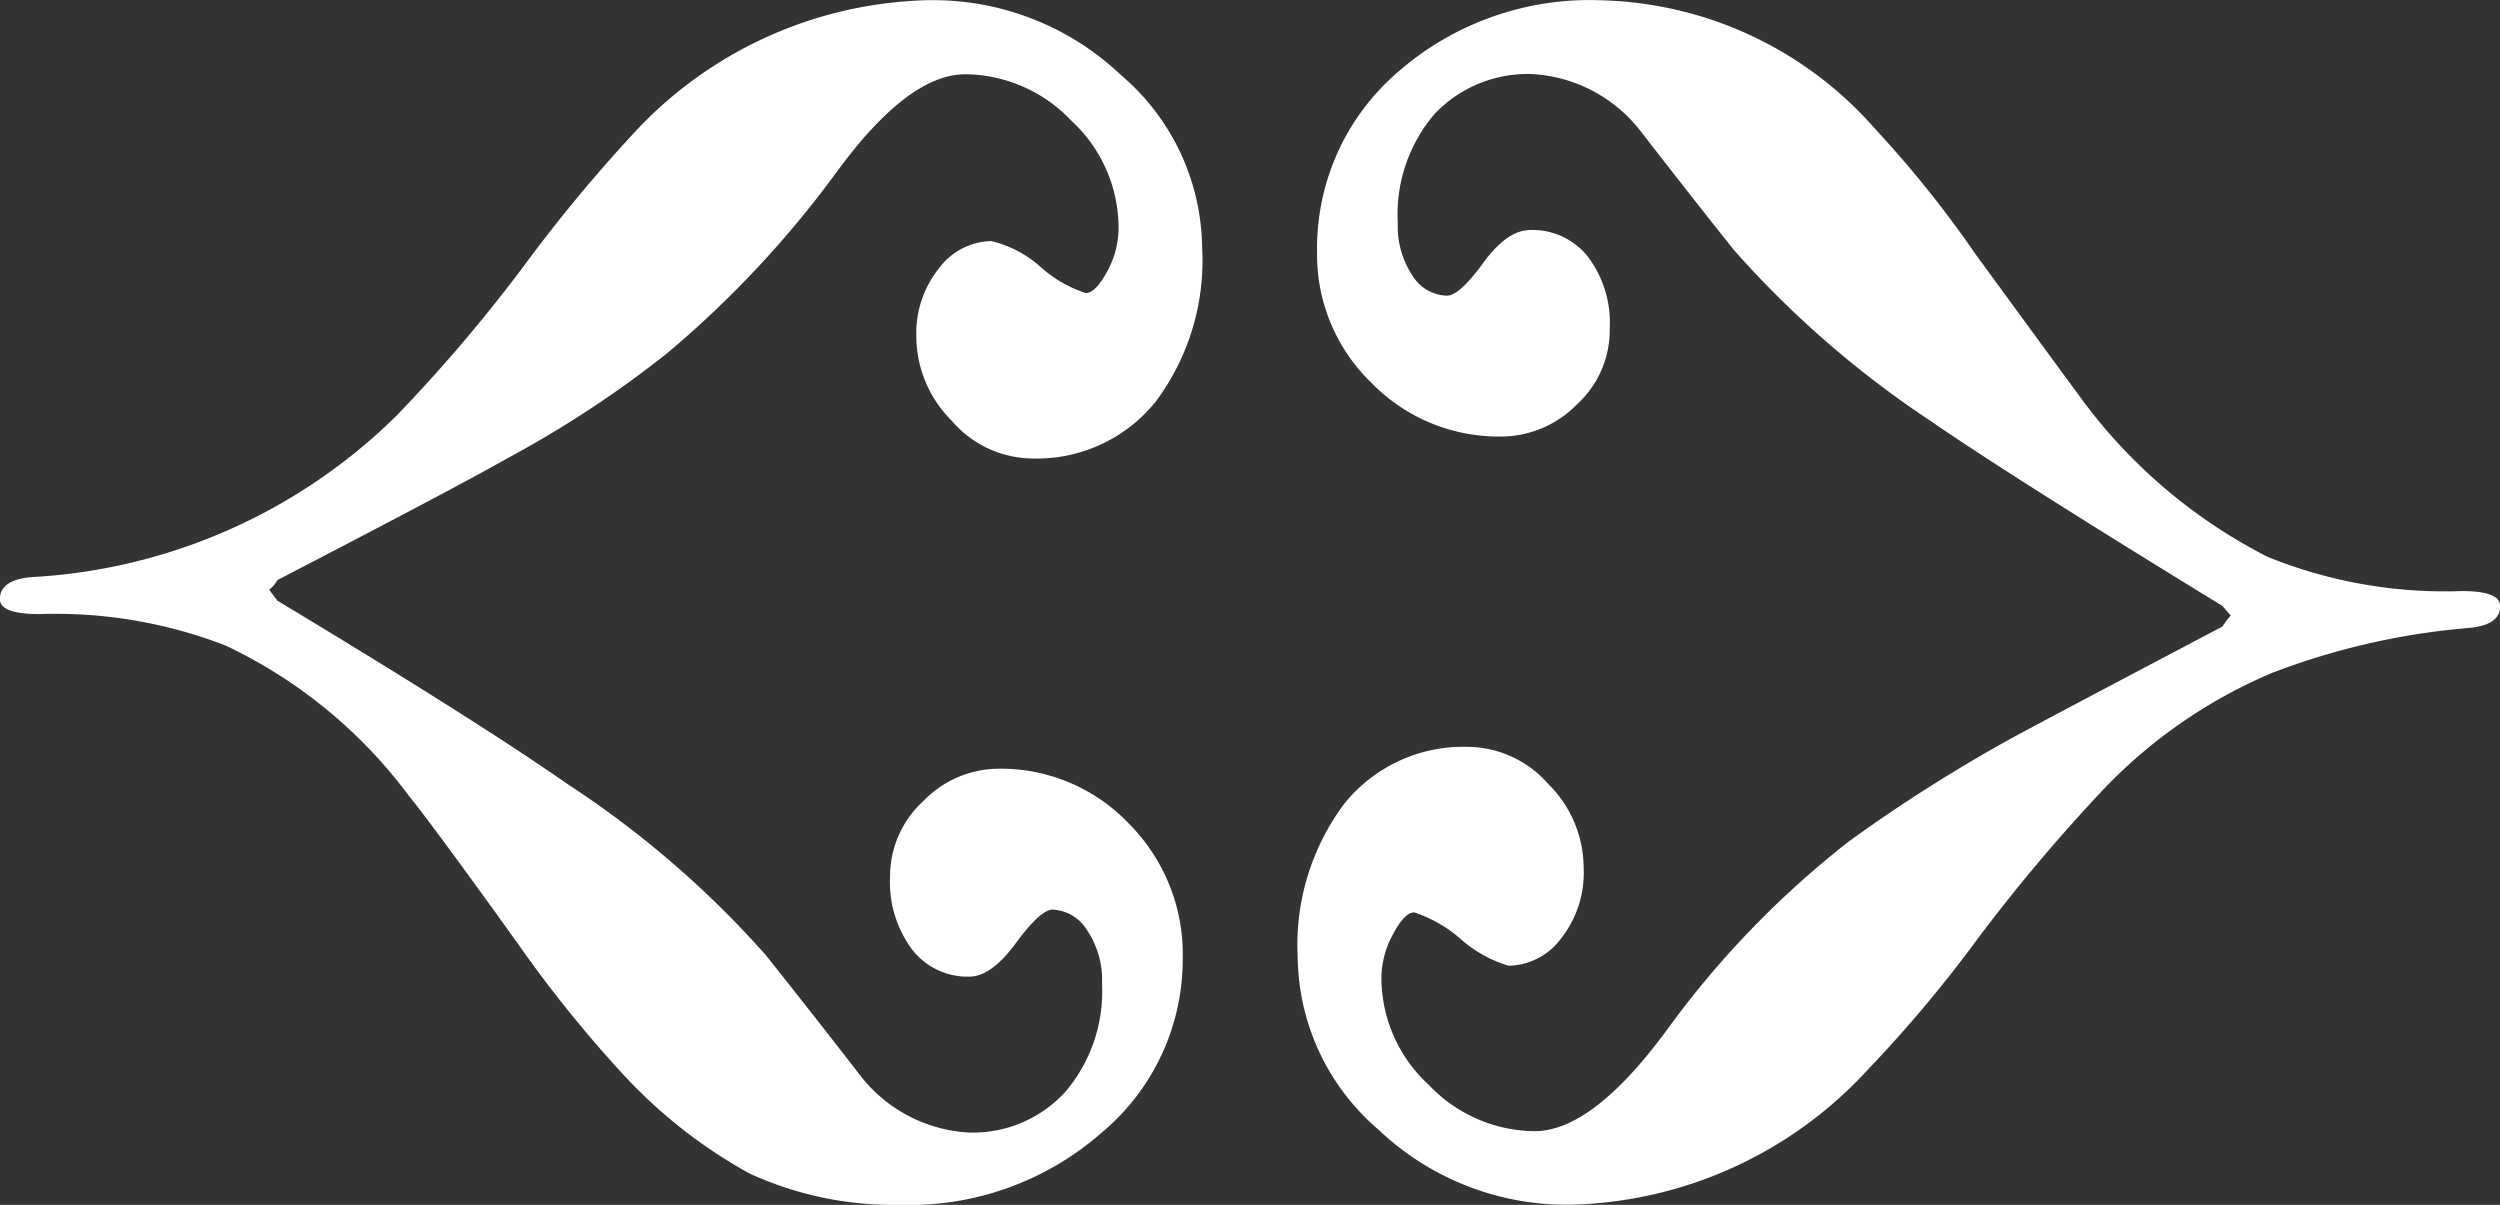 <?xml version="1.0" encoding="UTF-8"?> <svg xmlns="http://www.w3.org/2000/svg" width="66.554" height="32.075" viewBox="0 0 66.554 32.075"><rect x="0" y="0" width="66.554" height="32.075" fill="#333333" stroke="none"/><g id="Gruppe_39" data-name="Gruppe 39" transform="translate(153.727 350.594)"><path id="Pfad_42" data-name="Pfad 42" d="M-50.871-329.2a4.066,4.066,0,0,1,3.313-1.511,2.875,2.875,0,0,1,2.111.983,3.161,3.161,0,0,1,.947,2.258,2.819,2.819,0,0,1-.6,1.857,1.776,1.776,0,0,1-1.4.728,3.4,3.4,0,0,1-1.274-.71,3.575,3.575,0,0,0-1.238-.71q-.254,0-.564.582a2.47,2.47,0,0,0-.309,1.165,3.879,3.879,0,0,0,1.256,2.84,3.929,3.929,0,0,0,2.822,1.238q1.529,0,3.495-2.658a24.953,24.953,0,0,1,4.879-5.061,41.944,41.944,0,0,1,4.369-2.767q.8-.437,5.57-2.949a2.26,2.26,0,0,1,.218-.292l-.218-.255q-5.643-3.458-7.755-4.915a26.6,26.6,0,0,1-5.243-4.551q-1.274-1.6-2.512-3.2a3.934,3.934,0,0,0-2.84-1.493,3.412,3.412,0,0,0-2.621,1.056,4.108,4.108,0,0,0-.983,2.913,2.358,2.358,0,0,0,.382,1.383,1.114,1.114,0,0,0,.928.546q.328,0,.965-.874t1.256-.874a1.881,1.881,0,0,1,1.529.71,2.923,2.923,0,0,1,.582,1.912,2.69,2.69,0,0,1-.892,2.039,2.831,2.831,0,0,1-1.984.837,4.734,4.734,0,0,1-3.477-1.438,4.735,4.735,0,0,1-1.438-3.477,6.182,6.182,0,0,1,2.13-4.77,7.748,7.748,0,0,1,5.406-1.929,10.02,10.02,0,0,1,7.318,3.422,29.481,29.481,0,0,1,2.658,3.313q2.367,3.241,2.694,3.678a14.1,14.1,0,0,0,5.1,4.405,12.564,12.564,0,0,0,5.17.91q1.02,0,1.019.4,0,.51-.837.582a19,19,0,0,0-5.243,1.2,13.413,13.413,0,0,0-4.478,3.095A46.663,46.663,0,0,0-34-325.618a35.276,35.276,0,0,1-2.931,3.495,11.076,11.076,0,0,1-7.9,3.6,7.271,7.271,0,0,1-5.134-2,6.12,6.12,0,0,1-2.148-4.587A6.275,6.275,0,0,1-50.871-329.2Z" transform="translate(-67.067)" fill="#fff"></path><path id="Pfad_43" data-name="Pfad 43" d="M-152.89-335.23a14.99,14.99,0,0,0,9.721-4.3,41.948,41.948,0,0,0,3.4-4,41.1,41.1,0,0,1,2.858-3.459,11,11,0,0,1,7.9-3.6,7.27,7.27,0,0,1,5.134,2A6.117,6.117,0,0,1-121.724-344a6.268,6.268,0,0,1-1.238,4.1,4.063,4.063,0,0,1-3.313,1.511,2.853,2.853,0,0,1-2.111-1,3.181,3.181,0,0,1-.947-2.239,2.767,2.767,0,0,1,.6-1.82,1.779,1.779,0,0,1,1.4-.728,3.027,3.027,0,0,1,1.311.692,3.385,3.385,0,0,0,1.2.692q.256,0,.564-.564a2.42,2.42,0,0,0,.309-1.183,3.88,3.88,0,0,0-1.256-2.84,3.929,3.929,0,0,0-2.821-1.238q-1.53,0-3.441,2.621a27.5,27.5,0,0,1-4.5,4.806,28.672,28.672,0,0,1-4.26,2.8q-1.274.728-6.117,3.24a.789.789,0,0,1-.218.255l.218.291q5.316,3.2,7.719,4.879a26.107,26.107,0,0,1,5.279,4.551q1.275,1.6,2.512,3.2a3.931,3.931,0,0,0,2.876,1.529,3.338,3.338,0,0,0,2.585-1.074,4.122,4.122,0,0,0,.983-2.894,2.338,2.338,0,0,0-.4-1.42,1.131,1.131,0,0,0-.91-.546q-.328,0-.983.892t-1.238.892a1.864,1.864,0,0,1-1.529-.728,3,3,0,0,1-.582-1.93,2.711,2.711,0,0,1,.892-2.021,2.806,2.806,0,0,1,1.984-.856,4.707,4.707,0,0,1,3.477,1.457,4.926,4.926,0,0,1,1.438,3.6,6.007,6.007,0,0,1-2.148,4.624,7.763,7.763,0,0,1-5.389,1.93,9.169,9.169,0,0,1-4-.837,13.325,13.325,0,0,1-3.313-2.585,33.709,33.709,0,0,1-2.876-3.568q-2.221-3.094-2.876-3.9a13,13,0,0,0-4.879-4,12.528,12.528,0,0,0-4.952-.837q-1.055,0-1.056-.4Q-153.727-335.157-152.89-335.23Z" fill="#fff"></path></g></svg> 